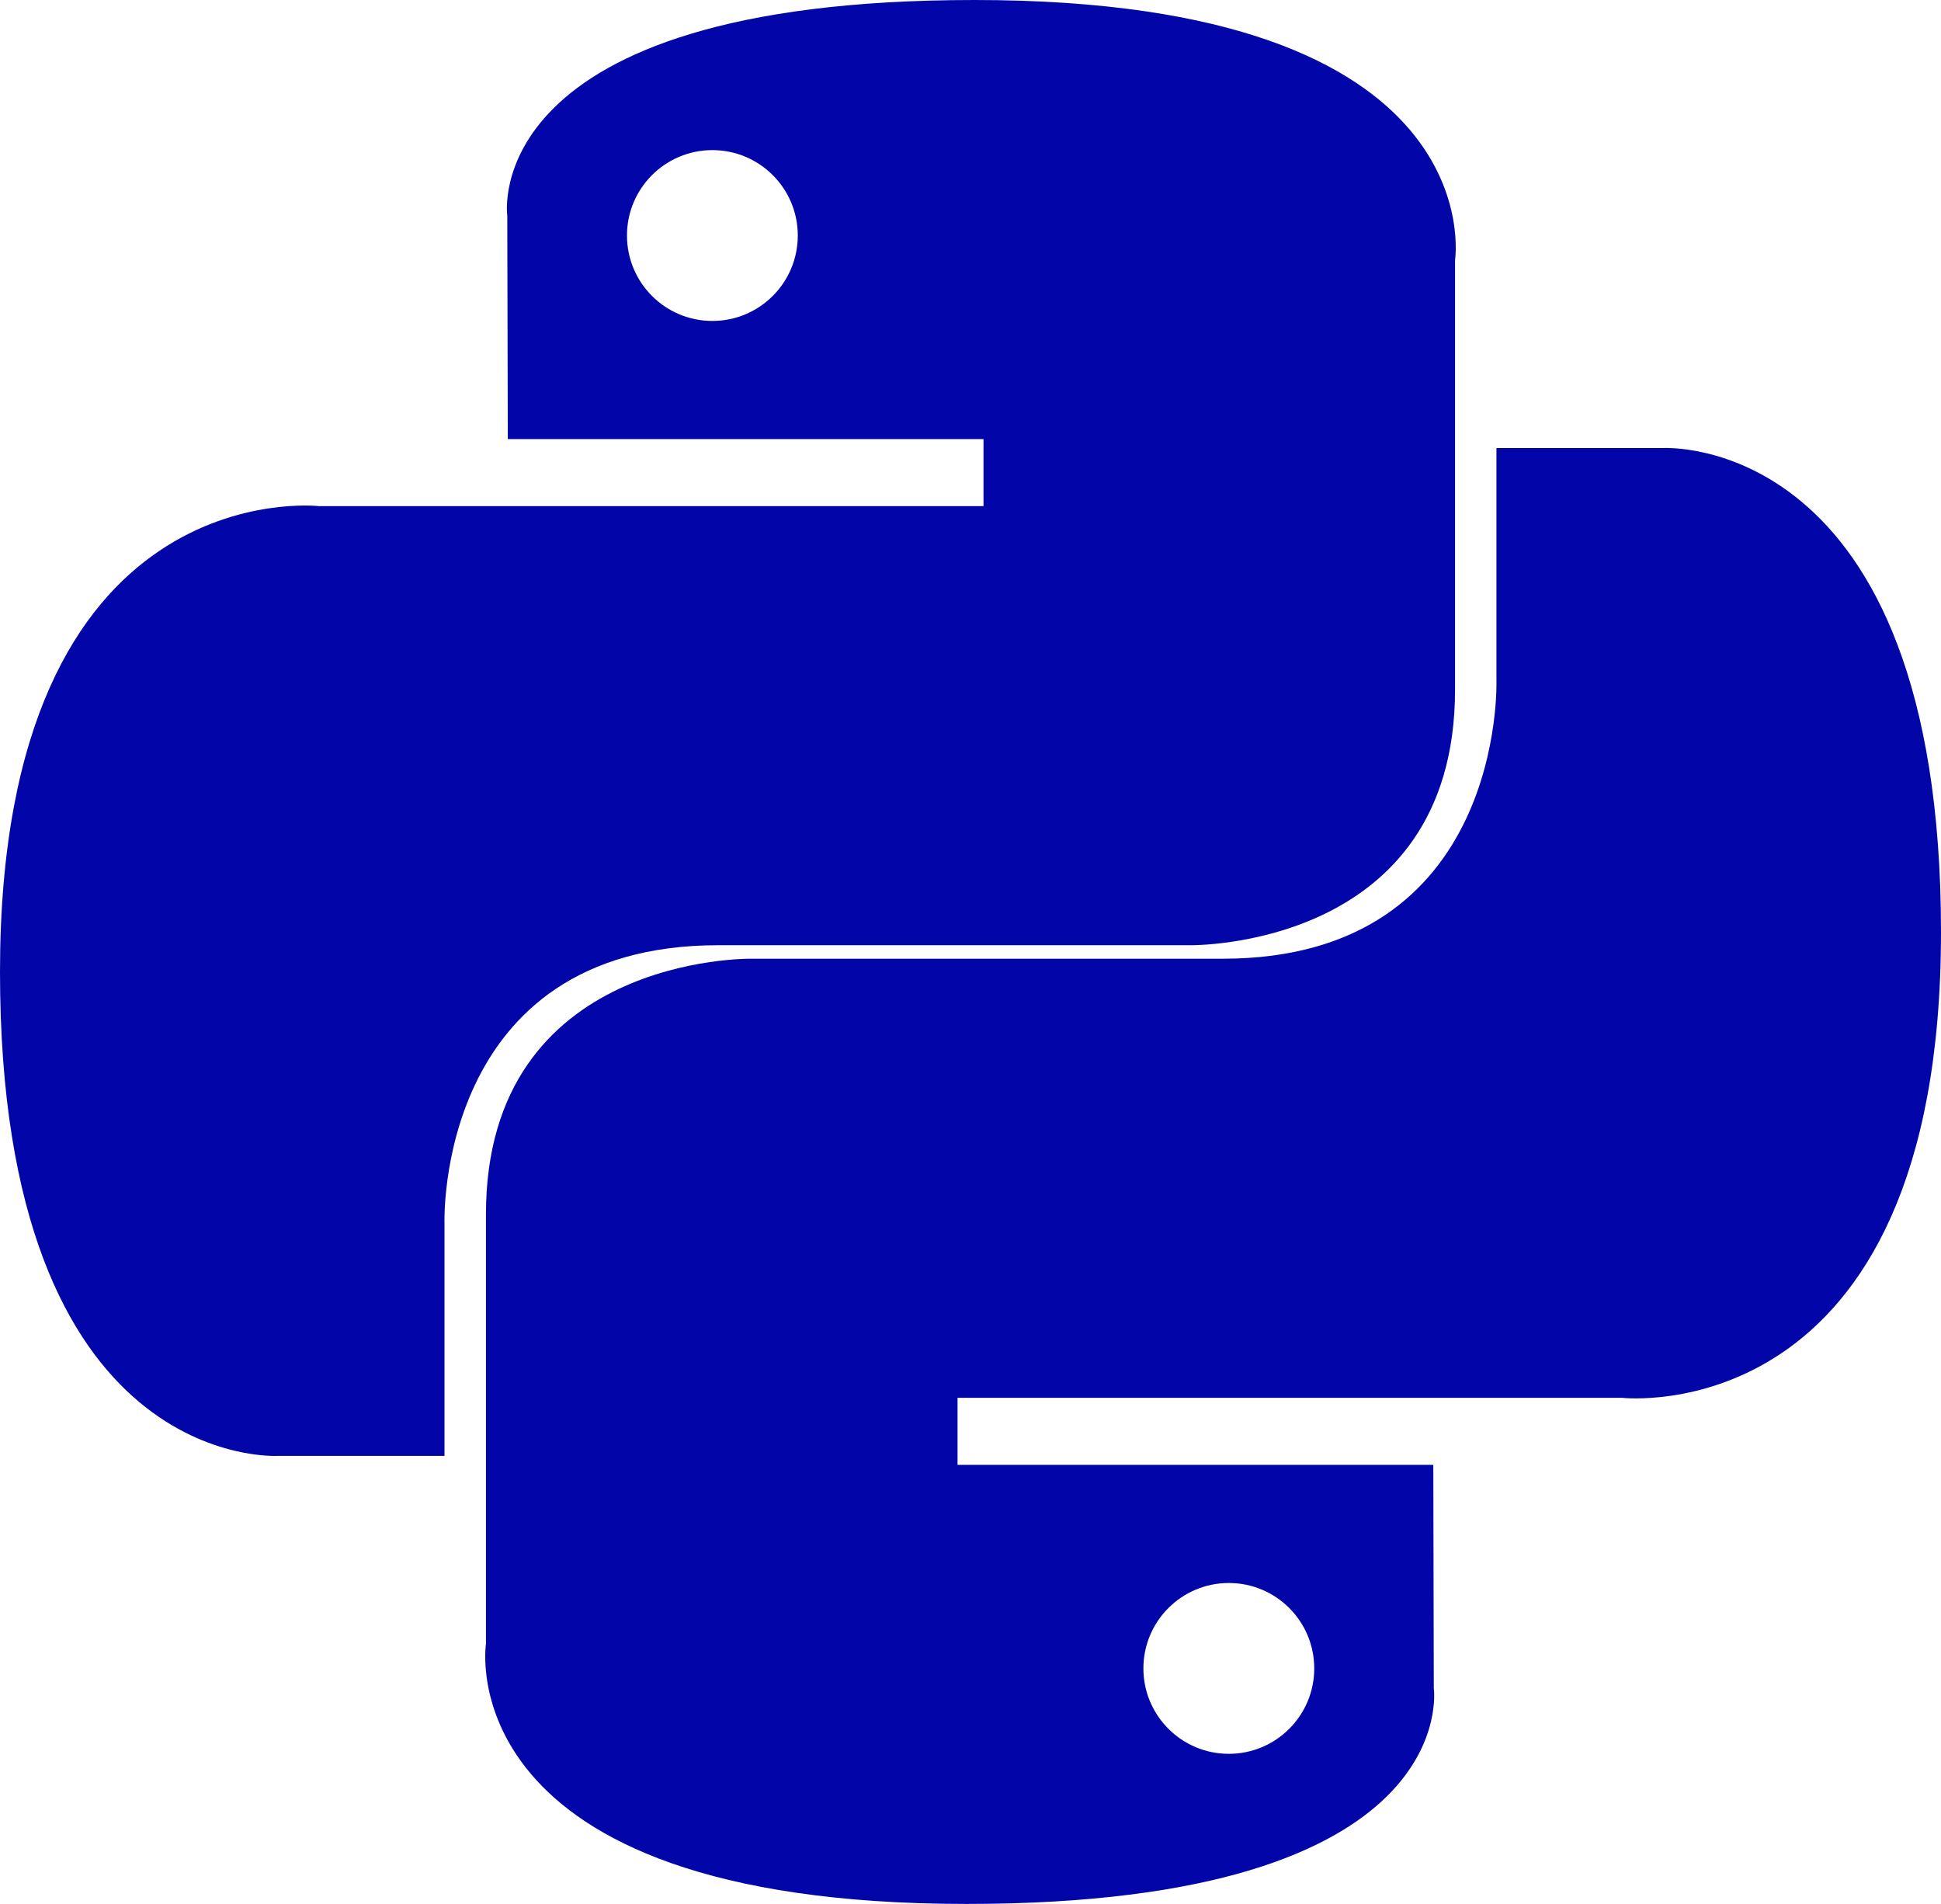 <svg xmlns:xlink="http://www.w3.org/1999/xlink" xmlns="http://www.w3.org/2000/svg" version="1.1" viewBox="0 0 52 51" height="51px" width="52px">
    <title>F2645804-25A5-476E-9DA0-CF68A0141206</title>
    <g fill-rule="evenodd" fill="none" stroke-width="1" stroke="none" id="Design">
        <g fill-rule="nonzero" fill="#0206A8" transform="translate(-864, -1402)" id="Design---2.1.1-apryse-SDK-(Developers)">
            <g transform="translate(0, 1280)" id="Group-3">
                <g transform="translate(864, 122)" id="python-copy">
                    <path id="Shape" d="M26.105,0 C12.758,0 13.59,5.775 13.59,5.775 L13.604,11.762 L26.348,11.762 L26.348,13.557 L8.542,13.557 C8.542,13.557 0,12.59 0,26.033 C0,39.473 7.457,38.998 7.457,38.998 L11.908,38.998 L11.908,32.758 C11.908,32.758 11.666,25.319 19.244,25.319 L31.884,25.319 C31.884,25.319 38.981,25.434 38.981,18.473 L38.981,6.968 C38.981,6.968 40.059,0 26.108,0 L26.105,0 Z M19.085,4.021 C20.348,4.021 21.373,5.045 21.373,6.309 C21.373,7.573 20.348,8.597 19.085,8.597 C17.821,8.597 16.797,7.573 16.797,6.309 C16.797,5.045 17.821,4.021 19.085,4.021 L19.085,4.021 Z"></path>
                    <path id="Shape" d="M25.896,51 C39.245,51 38.412,45.225 38.412,45.225 L38.399,39.238 L25.653,39.238 L25.653,37.443 L43.457,37.443 C43.457,37.443 52,38.41 52,24.967 C52,11.527 44.542,12.002 44.542,12.002 L40.09,12.002 L40.09,18.242 C40.09,18.242 40.333,25.681 32.754,25.681 L20.12,25.681 C20.12,25.681 13.019,25.566 13.019,32.527 L13.019,44.036 C13.019,44.036 11.941,51 25.893,51 L25.896,51 Z M32.921,46.979 C31.657,46.979 30.632,45.955 30.632,44.691 C30.632,43.427 31.657,42.403 32.921,42.403 C34.184,42.403 35.209,43.427 35.209,44.691 C35.209,45.955 34.184,46.979 32.921,46.979 Z"></path>
                </g>
            </g>
        </g>
    </g>
</svg>